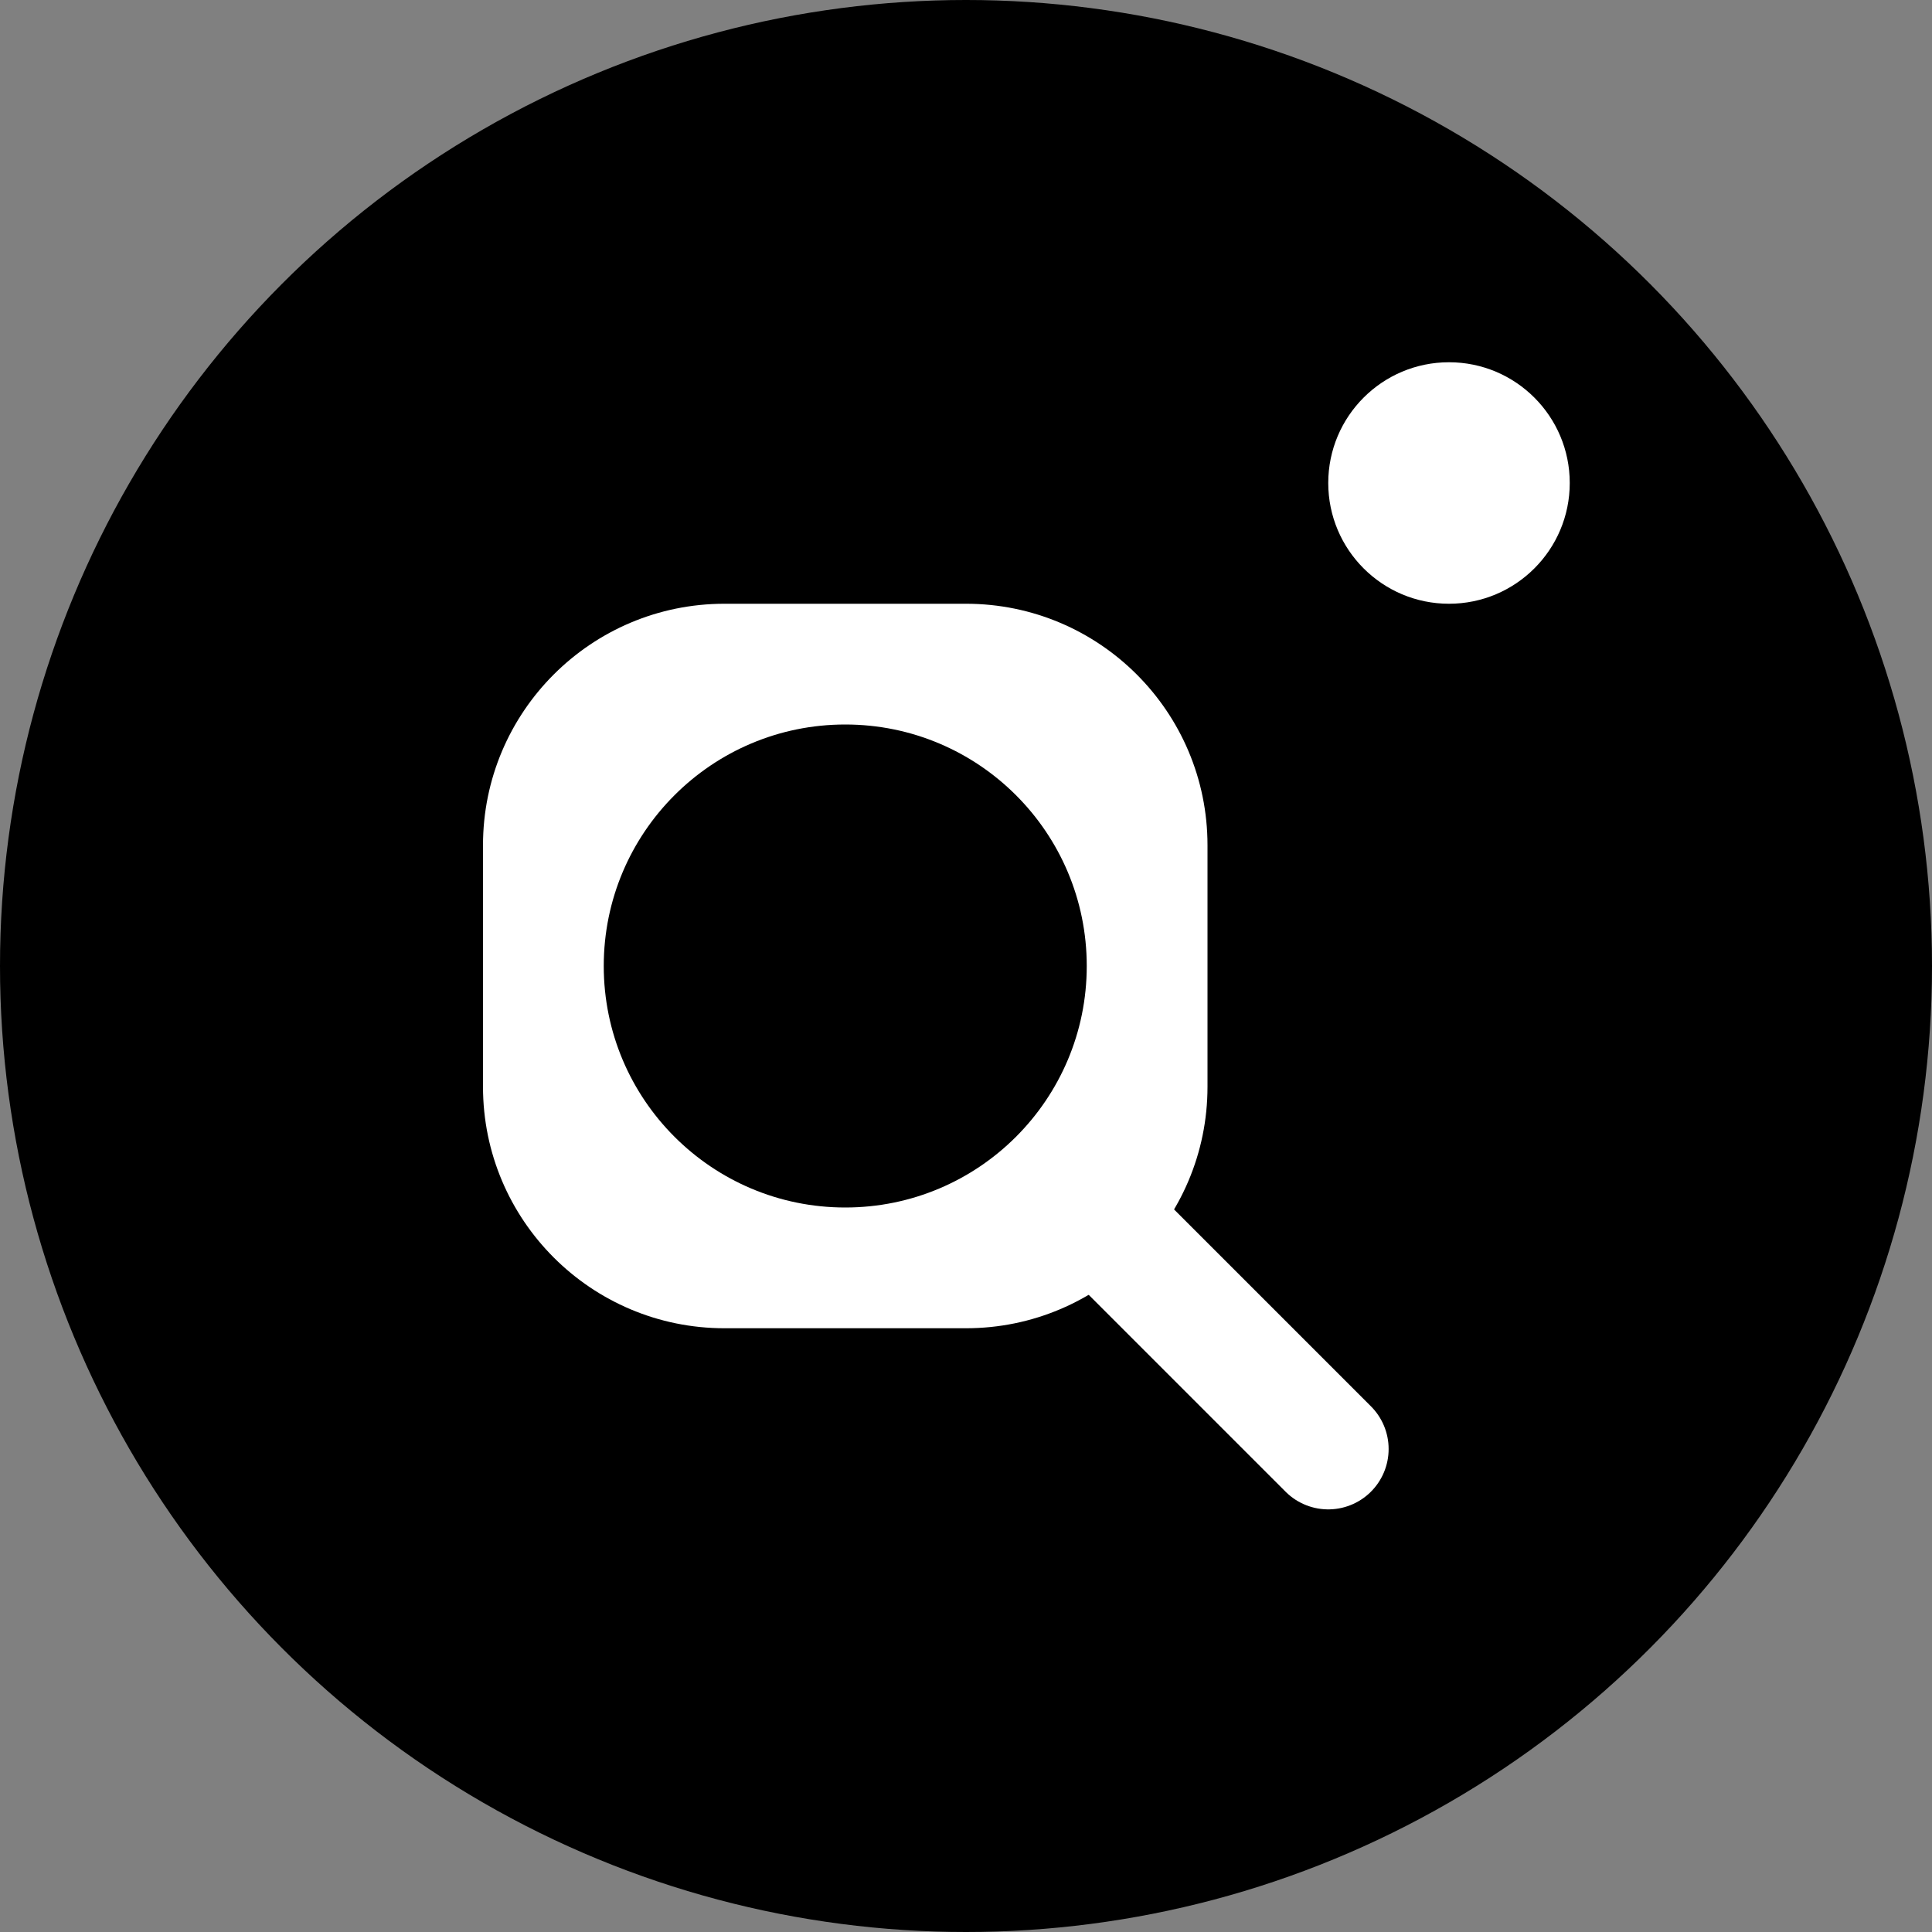 <svg width="32" height="32" viewBox="0 0 32 32" fill="none" xmlns="http://www.w3.org/2000/svg">
  <rect x="0" y="0" width="32" height="32" fill="#808080" stroke="none"/>
  <!-- Background circle -->
  <circle cx="16" cy="16" r="16" fill="#000000"/>
  
  <!-- Letter Q -->
  <path d="M12 10C9.791 10 8 11.791 8 14V18C8 20.209 9.791 22 12 22H16C18.209 22 20 20.209 20 18V14C20 11.791 18.209 10 16 10H12Z" fill="white"/>
  <circle cx="14" cy="16" r="4" fill="#000000"/>
  
  <!-- Tail of Q -->
  <path d="M18 20L22 24" stroke="white" stroke-width="2" stroke-linecap="round"/>
  
  <!-- Small dot for "Digest" -->
  <circle cx="24" cy="8" r="2" fill="white"/>
</svg>